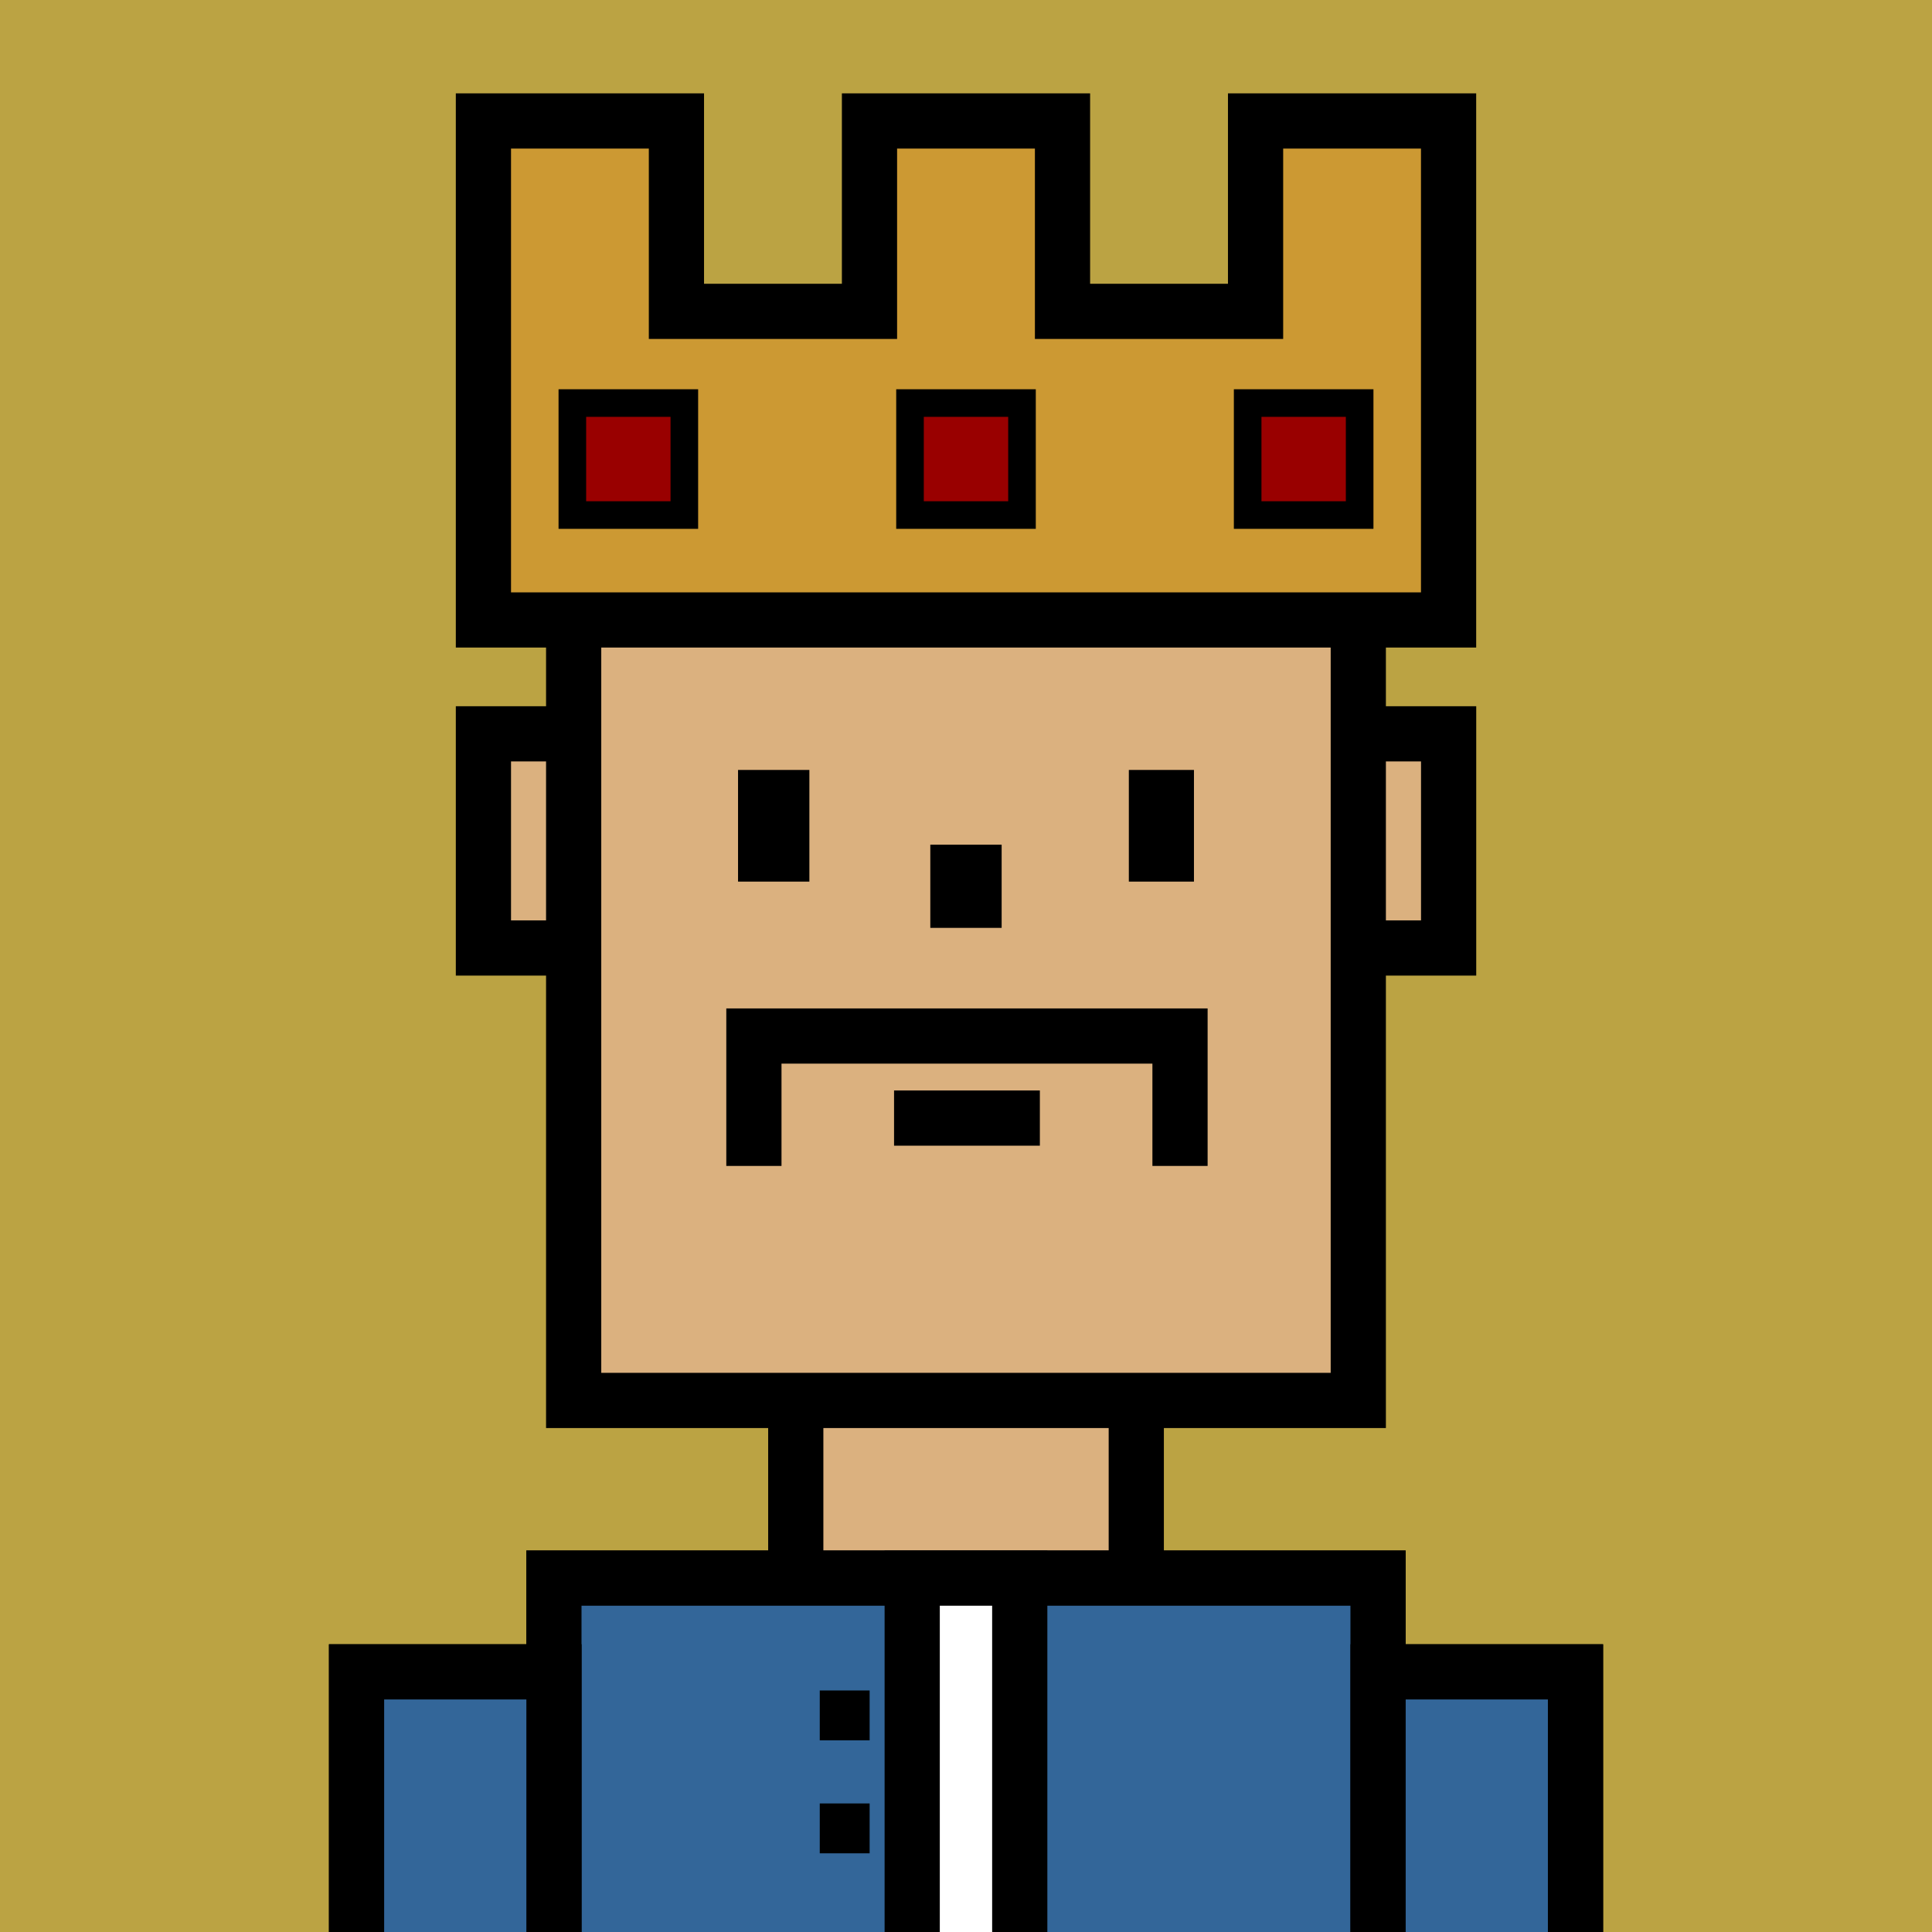 <svg xmlns="http://www.w3.org/2000/svg" xml:space="preserve" fill-rule="evenodd" clip-rule="evenodd" image-rendering="optimizeQuality" shape-rendering="geometricPrecision" text-rendering="geometricPrecision" viewBox="0 0 413 413"><path fill="#BBA343" d="M0 0h413v413H0z"/><defs><clipPath id="a"><path d="M0 0h413v413H0z"/></clipPath></defs><g fill="#DBB17F" stroke="#000" stroke-miterlimit="22.926" stroke-width="11.8" clip-path="url(#a)"><path d="M103.34 156.87h206.33v45.78H103.34z"/><path d="M122.63 76.78h167.73v222.59H122.63zM170.11 299.37h72.79v37.98h-72.79zM118.41 337.35h176.17v151.91H118.41z"/><path d="M76.22 357.39h42.2v133.98h-42.2zM294.59 357.39h42.2v133.98h-42.2z"/></g><path fill="none" d="M0 0h413v413H0z"/><defs><clipPath id="b"><path d="M0 0h413v413H0z"/></clipPath></defs><g clip-path="url(#b)"><path fill="#369" stroke="#000" stroke-miterlimit="22.926" stroke-width="11.8" d="M118.41 337.35h176.17v151.91H118.41z"/><path fill="#369" stroke="#000" stroke-miterlimit="22.926" stroke-width="11.8" d="M76.22 357.39h42.2v133.98h-42.2zM294.59 357.39h42.2v133.98h-42.2z"/><path fill="#fff" stroke="#000" stroke-miterlimit="22.926" stroke-width="11.8" d="M195 337.35h22.99v151.91H195z"/><path d="M175.24 361.37h10.66v10.66h-10.66zM175.24 385.52h10.66v10.66h-10.66z"/></g><path fill="none" d="M0 0h413v413H0z"/><path fill="none" d="M0 0h413v413H0z"/><path fill="#c93" stroke="#000" stroke-miterlimit="22.926" stroke-width="11.8" d="M144.6 66.56h41.27v-40.7h41.26v40.7h41.27v-40.7h41.26v106.67H103.34V25.86h41.26z"/><g fill="#900" stroke="#000" stroke-miterlimit="22.926" stroke-width="5.9"><path d="M122.35 86.16h23.94v23.94h-23.94zM194.53 86.16h23.94v23.94h-23.94zM266.71 86.16h23.94v23.94h-23.94z"/></g><g fill="none"><path stroke="#000" stroke-miterlimit="22.926" stroke-width="11.8" d="M161.16 249.24v-27.77h91.09v27.77M191.12 239.01h31.17"/><path d="M0 0h413v413H0z"/></g><path d="M198.87 180.56h15.25v17.79h-15.25zM157.77 188.46v-23.87h15.25v23.87zm83.54 0v-23.87h13.92v23.87z"/><path fill="none" d="M0 0h413v413H0z"/></svg>